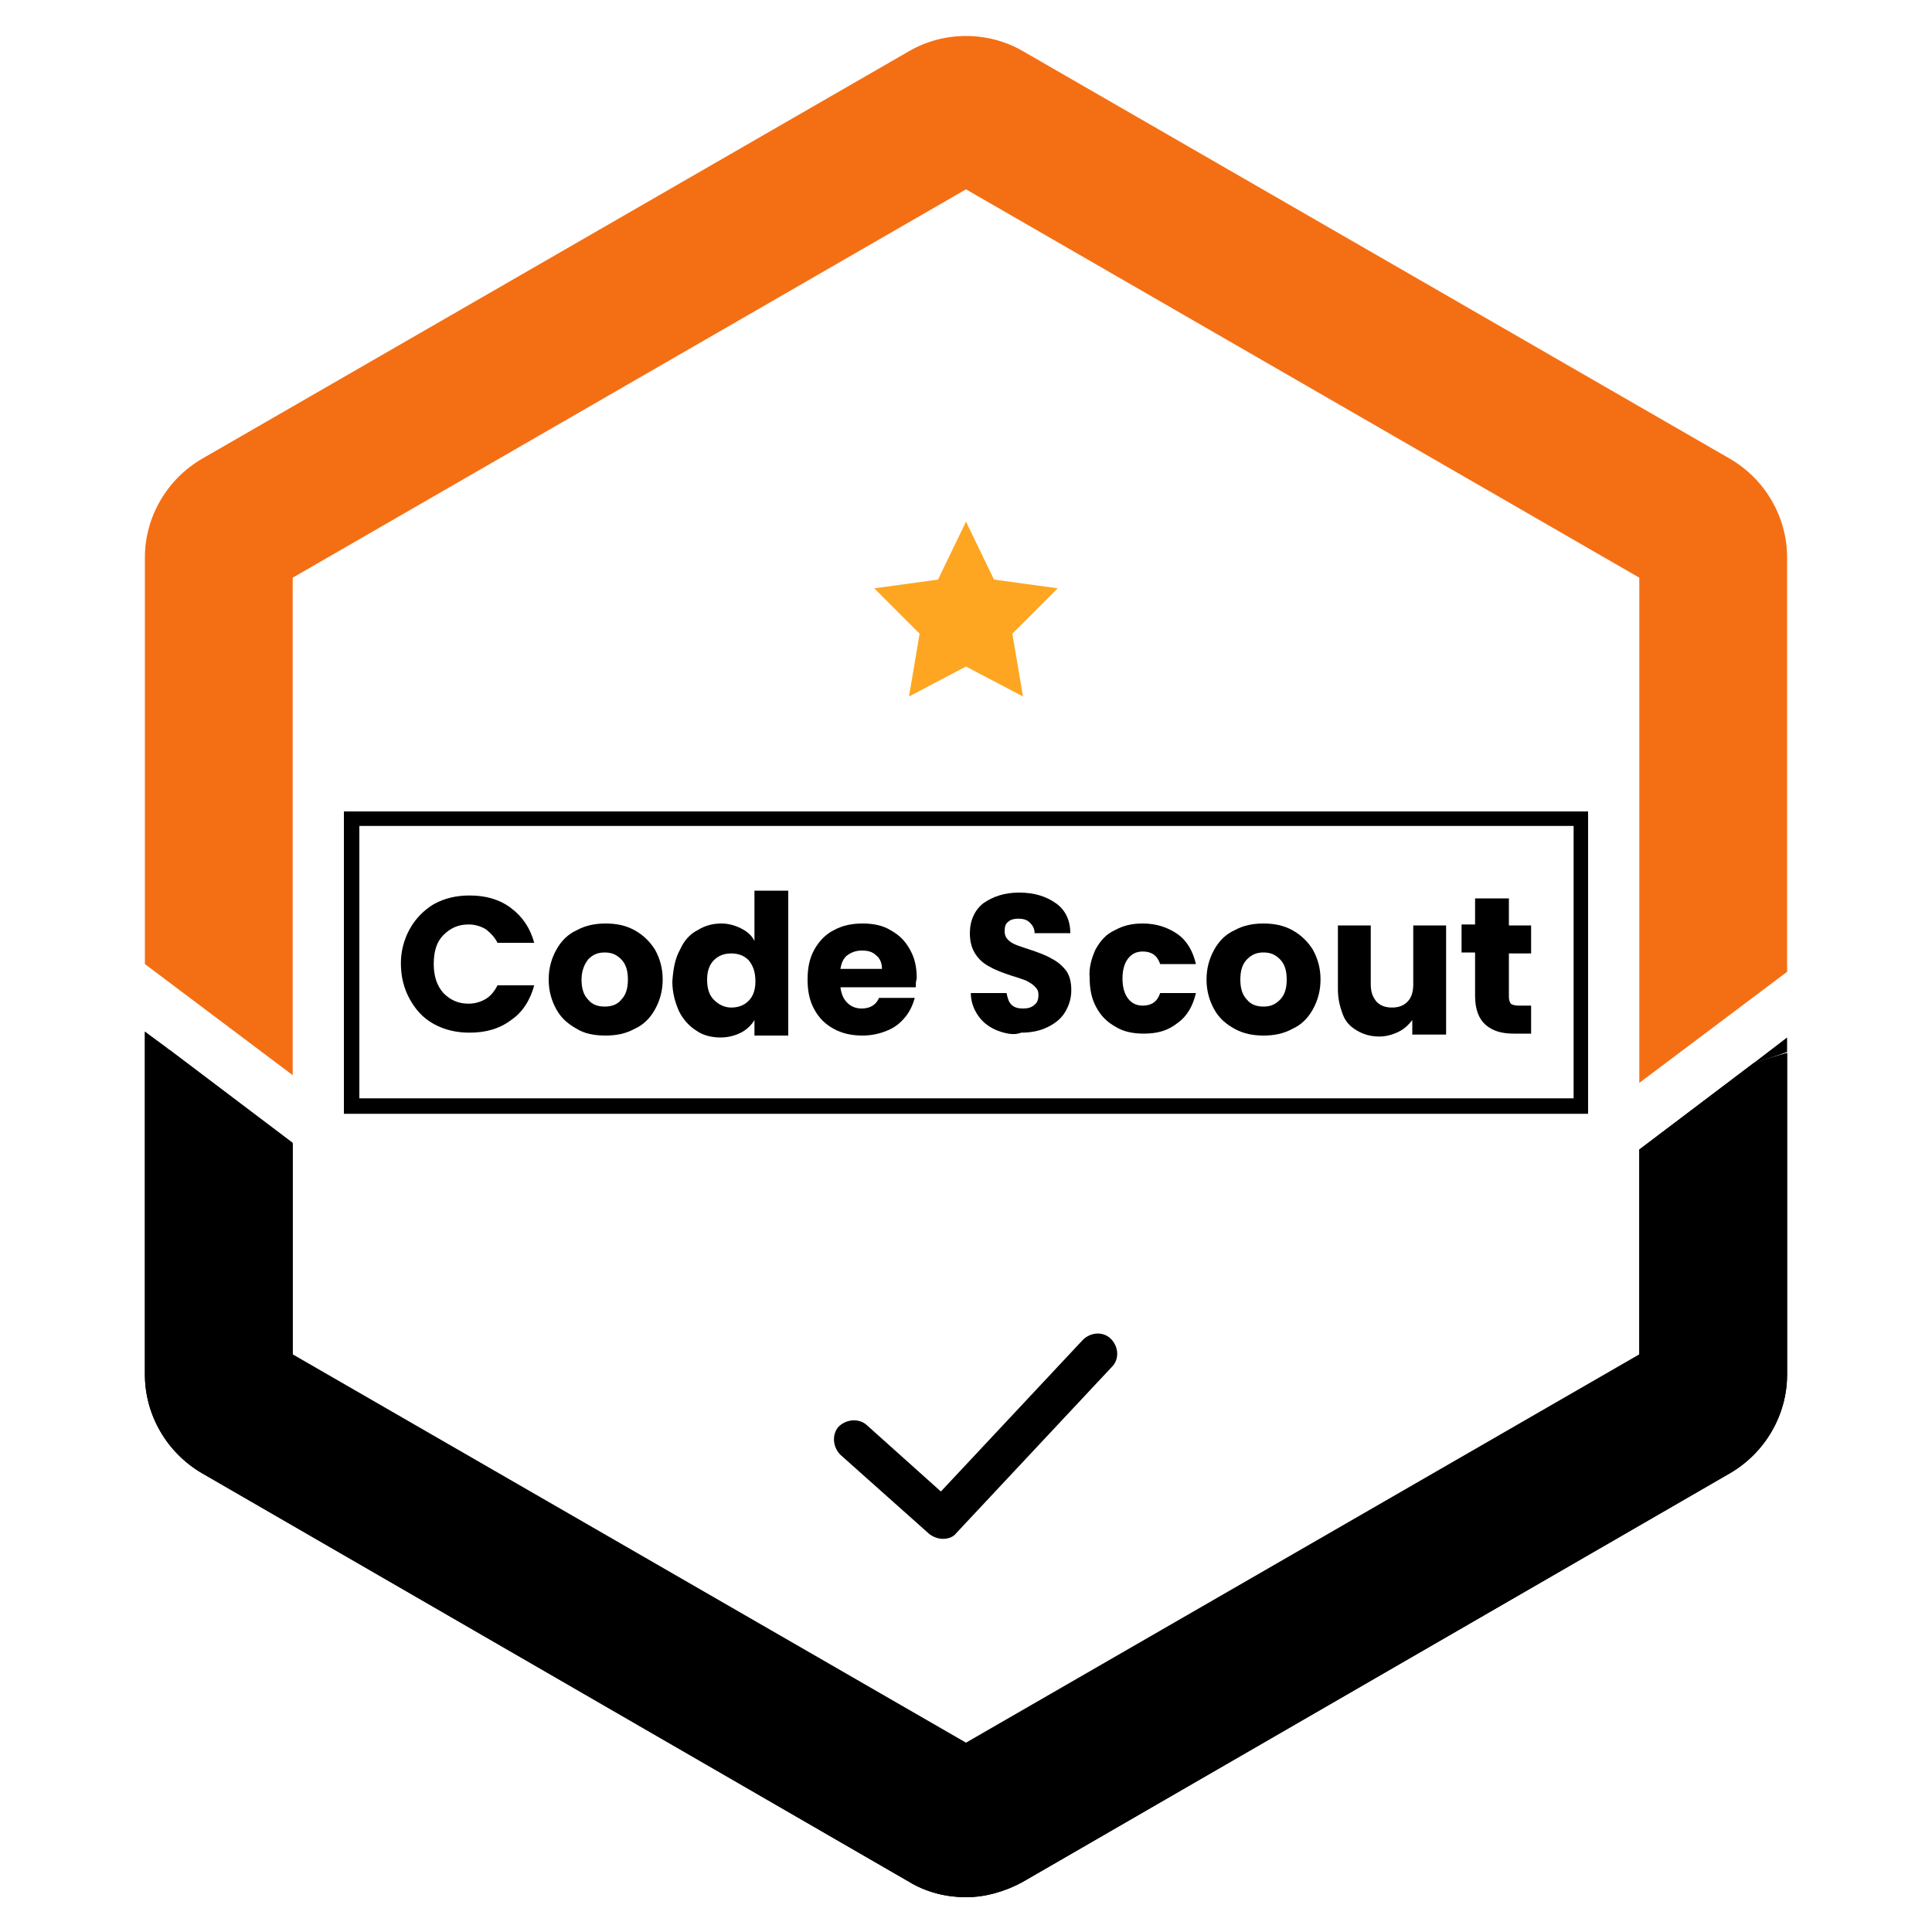 <?xml version="1.0" encoding="utf-8"?>
<!-- Generator: Adobe Illustrator 28.1.0, SVG Export Plug-In . SVG Version: 6.00 Build 0)  -->
<svg version="1.1" id="Layer_1" xmlns="http://www.w3.org/2000/svg" xmlns:xlink="http://www.w3.org/1999/xlink" x="0px" y="0px"
	 viewBox="0 0 200 200" style="enable-background:new 0 0 200 200;" xml:space="preserve">
<style type="text/css">
	.st0{fill:#FEA621;}
	.st1{fill:#F46F14;}
</style>
<g>
	<g>
		<path d="M164.4,115.3H35.6V84h128.8V115.3z M37.2,113.7h125.7V85.5H37.2V113.7z"/>
	</g>
	<polygon class="st0" points="100,54 102.9,60 109.5,60.9 104.8,65.6 105.9,72.1 100,69 94.1,72.1 95.2,65.6 90.5,60.9 97.1,60 	"/>
	<g>
		<path d="M97.6,159.3c-0.5,0-1-0.2-1.4-0.5l-9.2-8.2c-0.8-0.8-0.9-2.1-0.2-2.9c0.8-0.8,2.1-0.9,2.9-0.2l7.7,6.9l14.7-15.7
			c0.8-0.8,2.1-0.9,2.9-0.1c0.8,0.8,0.9,2.1,0.1,2.9l-16.1,17.2C98.7,159.1,98.2,159.3,97.6,159.3z"/>
	</g>
	<g>
		<path d="M42.4,96.2c0.6-1.1,1.5-2,2.5-2.6c1.1-0.6,2.3-0.9,3.7-0.9c1.7,0,3.1,0.4,4.3,1.3c1.2,0.9,2,2.1,2.4,3.6h-3.8
			c-0.3-0.6-0.7-1-1.2-1.4c-0.5-0.3-1.1-0.5-1.8-0.5c-1.1,0-1.9,0.4-2.6,1.1c-0.7,0.7-1,1.7-1,3c0,1.2,0.3,2.2,1,3
			c0.7,0.7,1.5,1.1,2.6,1.1c0.7,0,1.3-0.2,1.8-0.5s0.9-0.8,1.2-1.4h3.8c-0.4,1.5-1.2,2.8-2.4,3.6c-1.2,0.9-2.6,1.3-4.3,1.3
			c-1.4,0-2.6-0.3-3.7-0.9c-1.1-0.6-1.9-1.5-2.5-2.6s-0.9-2.3-0.9-3.7C41.5,98.5,41.8,97.3,42.4,96.2z"/>
		<path d="M59.7,106.5c-0.9-0.5-1.6-1.1-2.1-2c-0.5-0.9-0.8-1.9-0.8-3.1c0-1.2,0.3-2.2,0.8-3.1s1.2-1.6,2.1-2c0.9-0.5,1.9-0.7,3-0.7
			c1.1,0,2.1,0.2,3,0.7c0.9,0.5,1.6,1.2,2.1,2c0.5,0.9,0.8,1.9,0.8,3.1c0,1.2-0.3,2.2-0.8,3.1c-0.5,0.9-1.2,1.6-2.1,2
			c-0.9,0.5-1.9,0.7-3,0.7C61.5,107.2,60.5,107,59.7,106.5z M64.3,103.5c0.5-0.5,0.7-1.2,0.7-2.1c0-0.9-0.2-1.6-0.7-2.1
			c-0.5-0.5-1-0.7-1.7-0.7c-0.7,0-1.2,0.2-1.7,0.7c-0.4,0.5-0.7,1.2-0.7,2.1c0,0.9,0.2,1.6,0.7,2.1c0.4,0.5,1,0.7,1.7,0.7
			C63.3,104.2,63.9,104,64.3,103.5z"/>
		<path d="M70.4,98.3c0.4-0.9,1-1.6,1.8-2c0.8-0.5,1.6-0.7,2.5-0.7c0.7,0,1.4,0.2,2,0.5c0.6,0.3,1.1,0.7,1.4,1.3v-5.2h3.5v15h-3.5
			v-1.6c-0.3,0.5-0.8,1-1.4,1.3c-0.6,0.3-1.3,0.5-2.1,0.5c-0.9,0-1.8-0.2-2.5-0.7c-0.8-0.5-1.4-1.2-1.8-2c-0.4-0.9-0.7-1.9-0.7-3.1
			C69.7,100.2,69.9,99.2,70.4,98.3z M77.5,99.4c-0.5-0.5-1.1-0.7-1.8-0.7s-1.3,0.2-1.8,0.7c-0.5,0.5-0.7,1.2-0.7,2
			c0,0.9,0.2,1.6,0.7,2.1s1.1,0.8,1.8,0.8s1.3-0.2,1.8-0.7c0.5-0.5,0.7-1.2,0.7-2C78.2,100.5,77.9,99.9,77.5,99.4z"/>
		<path d="M94.8,102.2h-7.8c0.1,0.7,0.3,1.2,0.7,1.6c0.4,0.4,0.9,0.6,1.5,0.6c0.9,0,1.5-0.4,1.8-1.1h3.7c-0.2,0.7-0.5,1.4-1,2
			s-1.1,1.1-1.9,1.4c-0.7,0.3-1.6,0.5-2.5,0.5c-1.1,0-2.1-0.2-3-0.7c-0.9-0.5-1.5-1.1-2-2c-0.5-0.9-0.7-1.9-0.7-3.1
			c0-1.2,0.2-2.2,0.7-3.1c0.5-0.9,1.2-1.6,2-2c0.9-0.5,1.9-0.7,3-0.7c1.1,0,2.1,0.2,2.9,0.7c0.9,0.5,1.5,1.1,2,2
			c0.5,0.9,0.7,1.8,0.7,3C94.8,101.6,94.8,101.9,94.8,102.2z M91.3,100.3c0-0.6-0.2-1.1-0.6-1.4c-0.4-0.4-0.9-0.5-1.5-0.5
			c-0.6,0-1.1,0.2-1.5,0.5c-0.4,0.3-0.6,0.8-0.7,1.4H91.3z"/>
		<path d="M103.3,106.7c-0.8-0.3-1.5-0.8-2-1.5c-0.5-0.7-0.8-1.5-0.8-2.4h3.7c0.1,0.5,0.2,0.9,0.5,1.2c0.3,0.3,0.7,0.4,1.2,0.4
			c0.5,0,0.9-0.1,1.2-0.4c0.3-0.2,0.4-0.6,0.4-1c0-0.4-0.1-0.6-0.4-0.9c-0.2-0.2-0.5-0.4-0.9-0.6c-0.3-0.1-0.8-0.3-1.5-0.5
			c-0.9-0.3-1.7-0.6-2.2-0.9c-0.6-0.3-1.1-0.7-1.5-1.3c-0.4-0.6-0.6-1.3-0.6-2.2c0-1.3,0.5-2.4,1.4-3.1c1-0.7,2.2-1.1,3.7-1.1
			c1.6,0,2.8,0.4,3.8,1.1c1,0.7,1.5,1.8,1.5,3.1h-3.7c0-0.5-0.2-0.8-0.5-1.1c-0.3-0.3-0.7-0.4-1.2-0.4c-0.4,0-0.8,0.1-1,0.3
			c-0.3,0.2-0.4,0.5-0.4,1c0,0.5,0.2,0.8,0.6,1.1c0.4,0.3,1.1,0.5,2,0.8c0.9,0.3,1.7,0.6,2.2,0.9c0.6,0.3,1.1,0.7,1.5,1.2
			c0.4,0.5,0.6,1.2,0.6,2.1c0,0.8-0.2,1.5-0.6,2.2c-0.4,0.7-1,1.2-1.8,1.6c-0.8,0.4-1.7,0.6-2.8,0.6
			C105,107.2,104.1,107,103.3,106.7z"/>
		<path d="M113.4,98.3c0.5-0.9,1.1-1.6,2-2c0.9-0.5,1.8-0.7,2.9-0.7c1.4,0,2.6,0.4,3.6,1.1c1,0.7,1.6,1.8,1.9,3.1h-3.7
			c-0.3-0.9-0.9-1.3-1.8-1.3c-0.6,0-1.1,0.2-1.5,0.7c-0.4,0.5-0.6,1.2-0.6,2.1c0,0.9,0.2,1.6,0.6,2.1c0.4,0.5,0.9,0.7,1.5,0.7
			c0.9,0,1.5-0.4,1.8-1.3h3.7c-0.3,1.3-0.9,2.4-1.9,3.1c-1,0.8-2.1,1.1-3.5,1.1c-1.1,0-2.1-0.2-2.9-0.7c-0.9-0.5-1.5-1.1-2-2
			s-0.7-1.9-0.7-3.1C112.7,100.2,113,99.2,113.4,98.3z"/>
		<path d="M127.8,106.5c-0.9-0.5-1.6-1.1-2.1-2s-0.8-1.9-0.8-3.1c0-1.2,0.3-2.2,0.8-3.1c0.5-0.9,1.2-1.6,2.1-2
			c0.9-0.5,1.9-0.7,3-0.7c1.1,0,2.1,0.2,3,0.7c0.9,0.5,1.6,1.2,2.1,2c0.5,0.9,0.8,1.9,0.8,3.1c0,1.2-0.3,2.2-0.8,3.1s-1.2,1.6-2.1,2
			c-0.9,0.5-1.9,0.7-3,0.7C129.7,107.2,128.7,107,127.8,106.5z M132.5,103.5c0.5-0.5,0.7-1.2,0.7-2.1c0-0.9-0.2-1.6-0.7-2.1
			c-0.5-0.5-1-0.7-1.7-0.7c-0.7,0-1.2,0.2-1.7,0.7s-0.7,1.2-0.7,2.1c0,0.9,0.2,1.6,0.7,2.1c0.4,0.5,1,0.7,1.7,0.7
			C131.5,104.2,132,104,132.5,103.5z"/>
		<path d="M149.7,95.8v11.3h-3.5v-1.5c-0.4,0.5-0.8,0.9-1.4,1.2c-0.6,0.3-1.3,0.5-2,0.5c-0.9,0-1.6-0.2-2.3-0.6
			c-0.7-0.4-1.2-0.9-1.5-1.7s-0.5-1.6-0.5-2.6v-6.6h3.4v6.1c0,0.8,0.2,1.3,0.6,1.8c0.4,0.4,0.9,0.6,1.6,0.6c0.7,0,1.2-0.2,1.6-0.6
			c0.4-0.4,0.6-1,0.6-1.8v-6.1H149.7z"/>
		<path d="M158.5,104.1v2.9h-1.8c-1.3,0-2.2-0.3-2.9-0.9s-1.1-1.6-1.1-3v-4.5h-1.4v-2.9h1.4V93h3.5v2.8h2.3v2.9h-2.3v4.5
			c0,0.3,0.1,0.6,0.2,0.7s0.4,0.2,0.8,0.2H158.5z"/>
	</g>
	<g>
		<path class="st1" d="M30.3,59.8L100,19.6l69.7,40.2v52.3l15.3-11.5V57.7c0-4.2-2.3-8.1-5.9-10.2L105.9,5.3
			c-3.6-2.1-8.2-2.1-11.8,0L20.9,47.5c-3.6,2.1-5.9,6-5.9,10.2v42.1l15.3,11.5V59.8z"/>
		<path d="M185,109v33.3c0,4.2-2.3,8.1-5.9,10.2l-73.2,42.3c-1.8,1-3.9,1.6-5.9,1.6c-2,0-4.1-0.5-5.9-1.6l-73.2-42.3
			c-3.6-2.1-5.9-6-5.9-10.2v-34.9c0.9,0.5,1.7,0.9,2.6,1.3l12.7,9.6v21.9l69.7,40.2l69.7-40.2V119l11.9-9
			C182.7,109.7,183.9,109.3,185,109z"/>
		<path d="M17.6,108.7c-0.9-0.4-1.7-0.9-2.6-1.3v-0.6L17.6,108.7z"/>
		<path d="M181.6,110c1.1-0.3,2.3-0.7,3.4-1.1v-1.5L181.6,110z"/>
		<path d="M185,109v33.3c0,4.2-2.3,8.1-5.9,10.2l-73.2,42.3c-1.8,1-3.9,1.6-5.9,1.6c-2,0-4.1-0.5-5.9-1.6l-73.2-42.3
			c-3.6-2.1-5.9-6-5.9-10.2v-35.5l2.6,2l12.7,9.6v21.9l69.7,40.2l69.7-40.2V119l11.9-9C182.7,109.7,183.9,109.3,185,109z"/>
	</g>
</g>
</svg>
